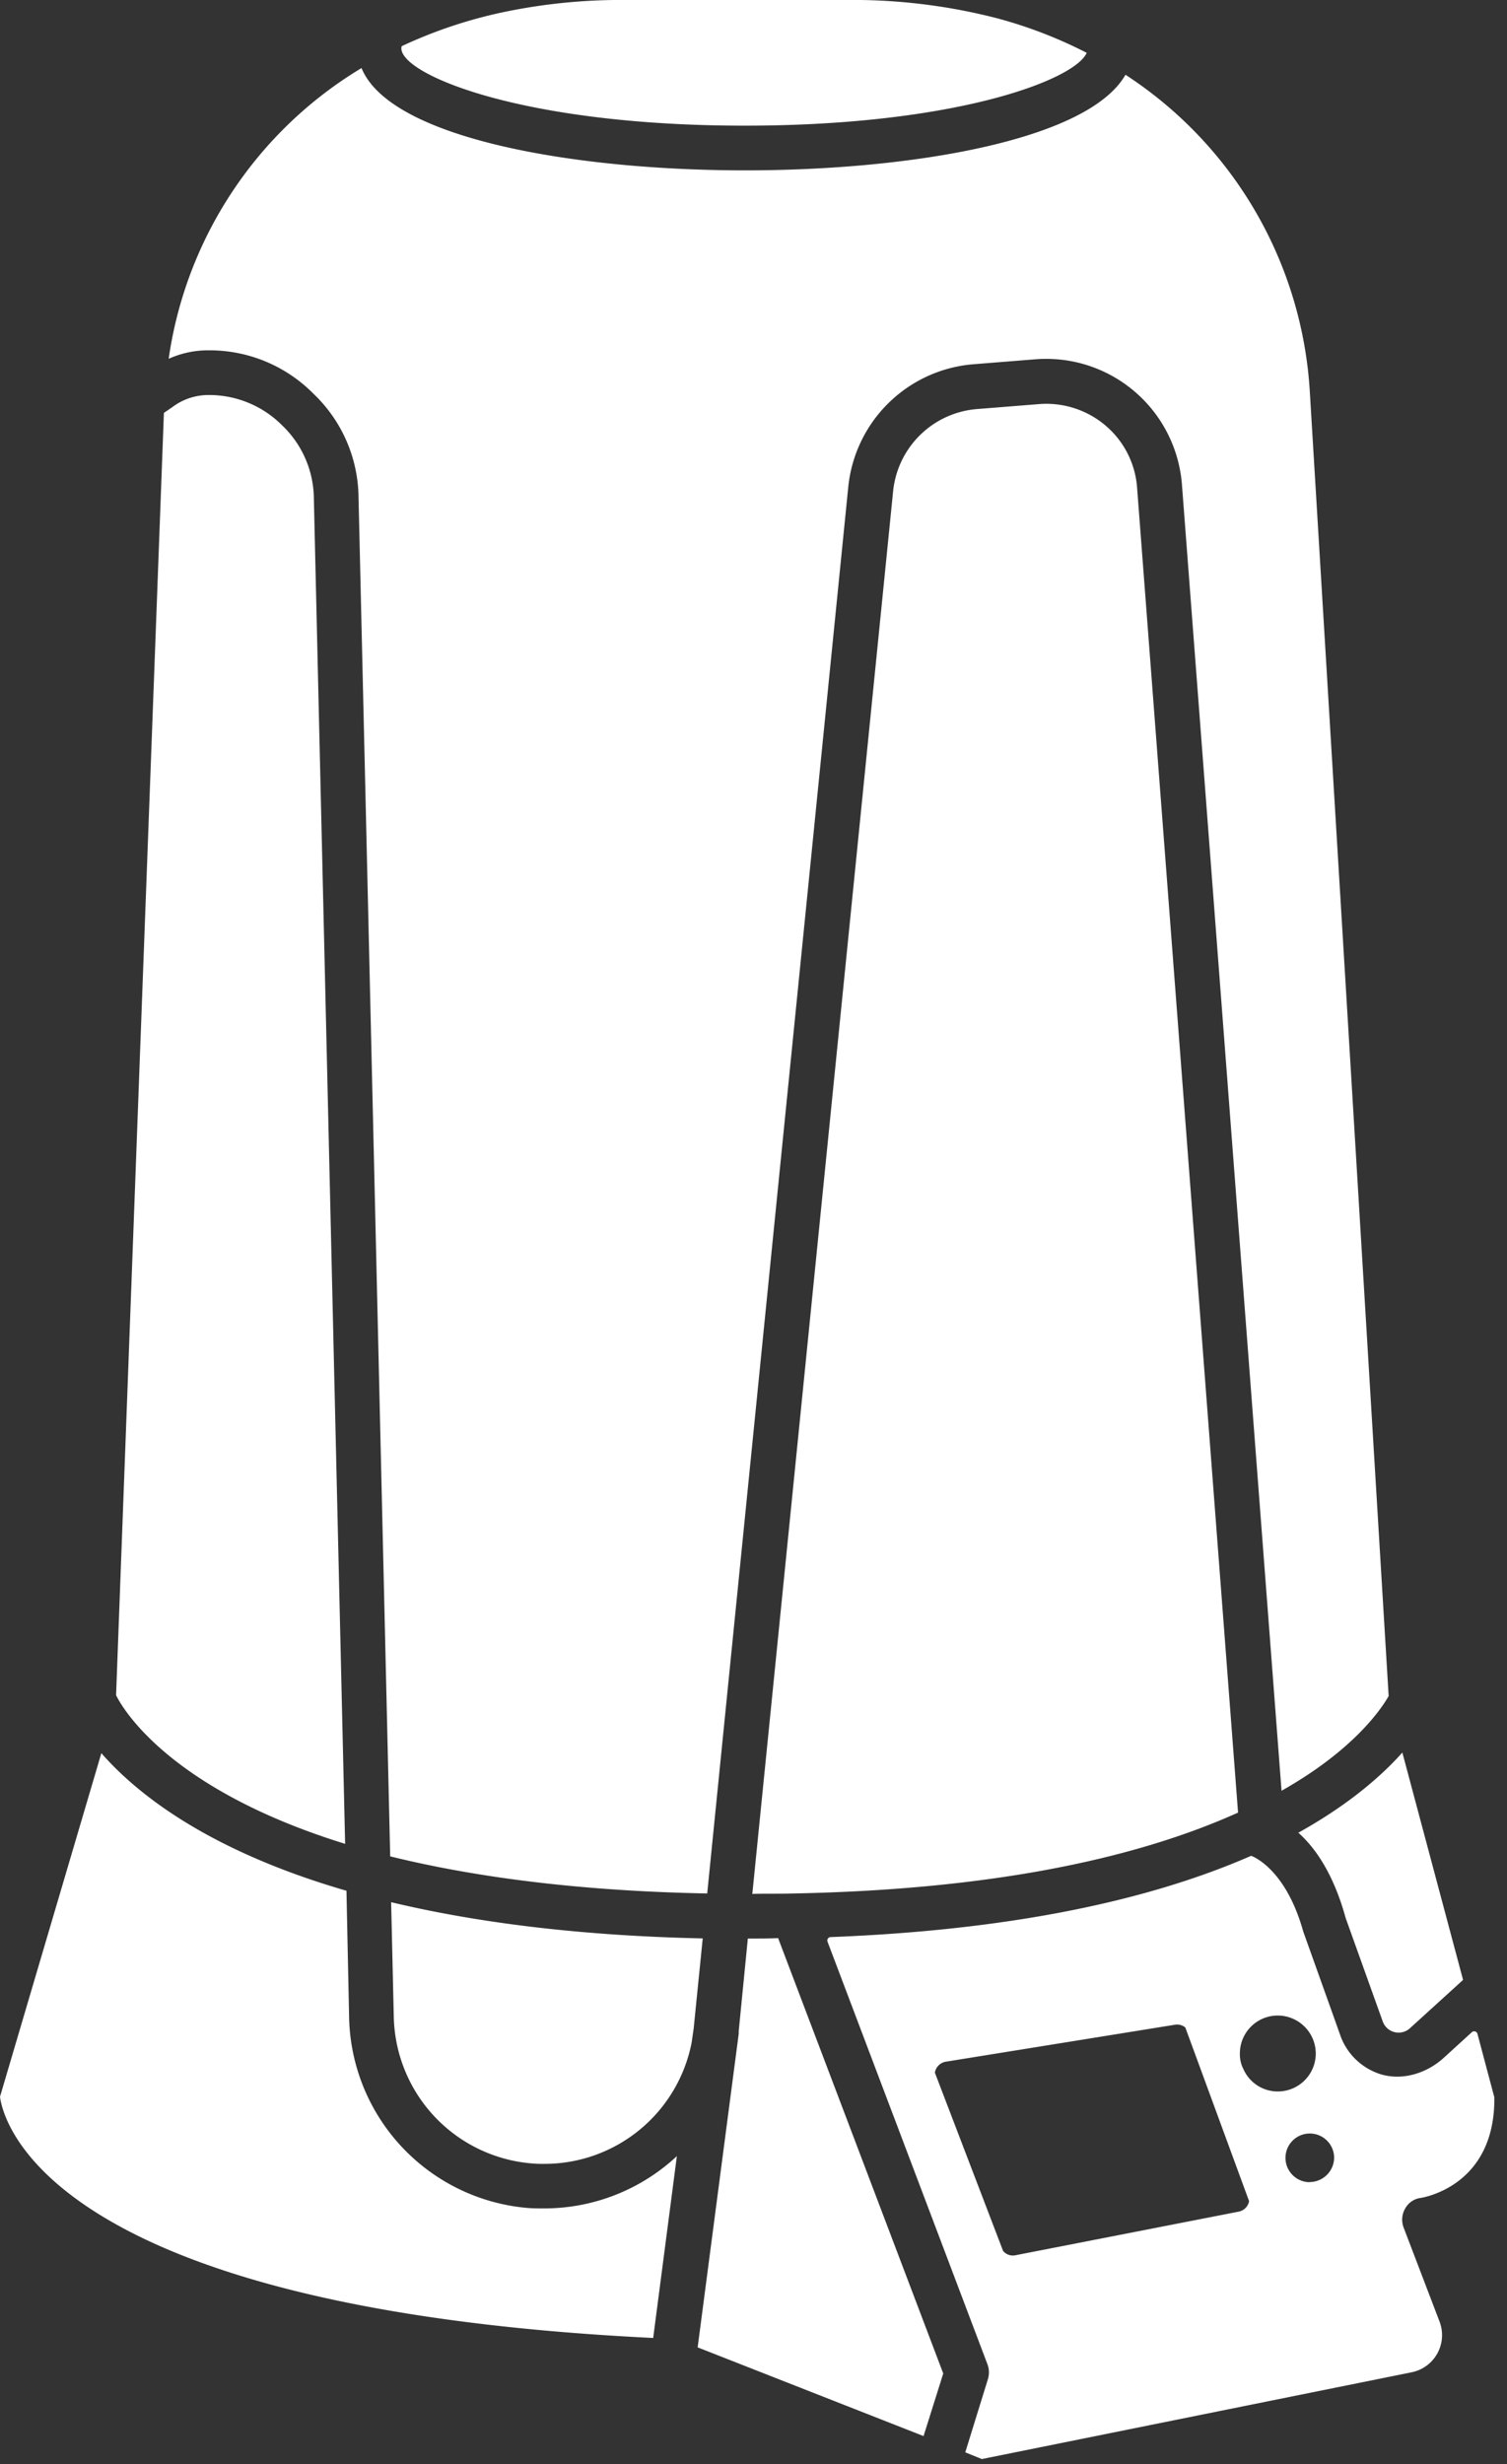 <?xml version="1.0" encoding="UTF-8"?> <svg xmlns="http://www.w3.org/2000/svg" id="Layer_1" data-name="Layer 1" viewBox="0 0 306 500"><rect x="0" y="0" width="306" height="500" fill="#333333" stroke="none"/><defs><style>.cls-1{fill:#fff;}</style></defs><path class="cls-1" d="M152.12,393.38h-.27L150,412.15v.54l-8.34,63.65,45.87,18,4-12.7L158,393.29C156.11,393.38,154.12,393.38,152.12,393.38Z"></path><path class="cls-1" d="M63.64,79.89a29.41,29.41,0,0,1,9.16,21L79.23,376.7c18.41,4.54,40.08,7.07,64.37,7.53L172.25,98.75a27.78,27.78,0,0,1,25.47-24.84l12.51-1A27.65,27.65,0,0,1,240,98.39l20.22,265c14.77-8.34,20.3-16.68,21.75-19.22l-16-264.54a82.58,82.58,0,0,0-37.44-64.46c-7.62,13.33-43.61,19.4-77.24,19.4-34.91,0-72.08-6.52-77.88-20.76a82.44,82.44,0,0,0-39.16,59,19.38,19.38,0,0,1,8.16-1.72A29.65,29.65,0,0,1,63.64,79.89Z"></path><path class="cls-1" d="M263.63,371.9c3.26,2.9,7.07,8.07,9.61,17.31l7.53,21a3.42,3.42,0,0,0,5.53,1.36l10.78-9.8-12.33-46.14C280.68,360.2,274.06,366.1,263.63,371.9Z"></path><path class="cls-1" d="M79.42,386l.54,23.3A30.5,30.5,0,0,0,107.88,439a23.13,23.13,0,0,0,2.63.1,30.43,30.43,0,0,0,29.92-24.57l.45-3.08v-.1l1.81-18C119,392.84,97.82,390.39,79.42,386Z"></path><path class="cls-1" d="M288.56,446c1.54-.28,15.05-3.09,14.87-20.4L300,412.71a.7.7,0,0,0-1.14-.33l-5.68,5.18c-3.85,3.52-9.49,5-14.23,2.82a12.7,12.7,0,0,1-6.72-7.14l-1.45-4.08-6.16-17.23c-3.63-13-10.52-15.32-10.52-15.32-.45-.09.36.27,0,0H254c-22,9.61-50.68,15.13-85.33,16.47a.69.69,0,0,0-.64.93l10.82,28.57,21.66,57.2a4.71,4.71,0,0,1,.09,3L196,497.64l3.36,1.36,87.29-17.61a7.69,7.69,0,0,0,5.66-10.27L285,452a4.51,4.51,0,0,1,.36-3.9A4.21,4.21,0,0,1,288.56,446Zm-98.73-25.41a2.69,2.69,0,0,1,2.21-2.22l46.64-7.52a2.64,2.64,0,0,1,2,.57l4.08,11.1,8.87,24.15a2.67,2.67,0,0,1-2.09,2.12l-45.49,8.88a2.59,2.59,0,0,1-2.37-.9Zm62.56-.89a6.58,6.58,0,0,1-.63-3,7.69,7.69,0,0,1,7.7-7.7,7.73,7.73,0,0,1,7.71,7.7,7.71,7.71,0,0,1-7.71,7.71A7.63,7.63,0,0,1,252.39,419.67Zm13.51,23.12a4.94,4.94,0,1,1,5-4.89A5,5,0,0,1,265.9,442.79Z"></path><path class="cls-1" d="M151.22,25.5c42.7,0,67-9.25,69.44-14.78a91.65,91.65,0,0,0-18.15-7A117.57,117.57,0,0,0,171.41,0H127.5A116.5,116.5,0,0,0,102,2.51,94.75,94.75,0,0,0,81.59,9.36a1,1,0,0,0-.09.45C81.5,15.16,106.07,25.5,151.22,25.5Z"></path><path class="cls-1" d="M224.56,86.42A18.59,18.59,0,0,0,211,82l-12.51,1a18.61,18.61,0,0,0-17.14,16.68L152.76,384.32c2.81-.09,5.53,0,8.34-.09h.09c37.35-.73,67.63-6.26,90.2-16.41L230.9,99.11A18.28,18.28,0,0,0,224.56,86.42Z"></path><path class="cls-1" d="M107.16,448.05a39.63,39.63,0,0,1-36.27-38.53l-.54-25.84c-28.47-8.25-42.79-19.94-49.77-27.92L0,425.48c.54,4.26,8.61,42.88,132.63,48.95l4.81-36.9a39.51,39.51,0,0,1-26.93,10.61C109.42,448.14,108.24,448.14,107.16,448.05Z"></path><path class="cls-1" d="M70.08,374.16l-6.35-273A20.73,20.73,0,0,0,57.3,86.33a20.91,20.91,0,0,0-15-6.17A12.16,12.16,0,0,0,35,82.61l-1.72,1.18L23.57,344C25.11,347.15,34.9,363.29,70.08,374.16Z"></path></svg> 